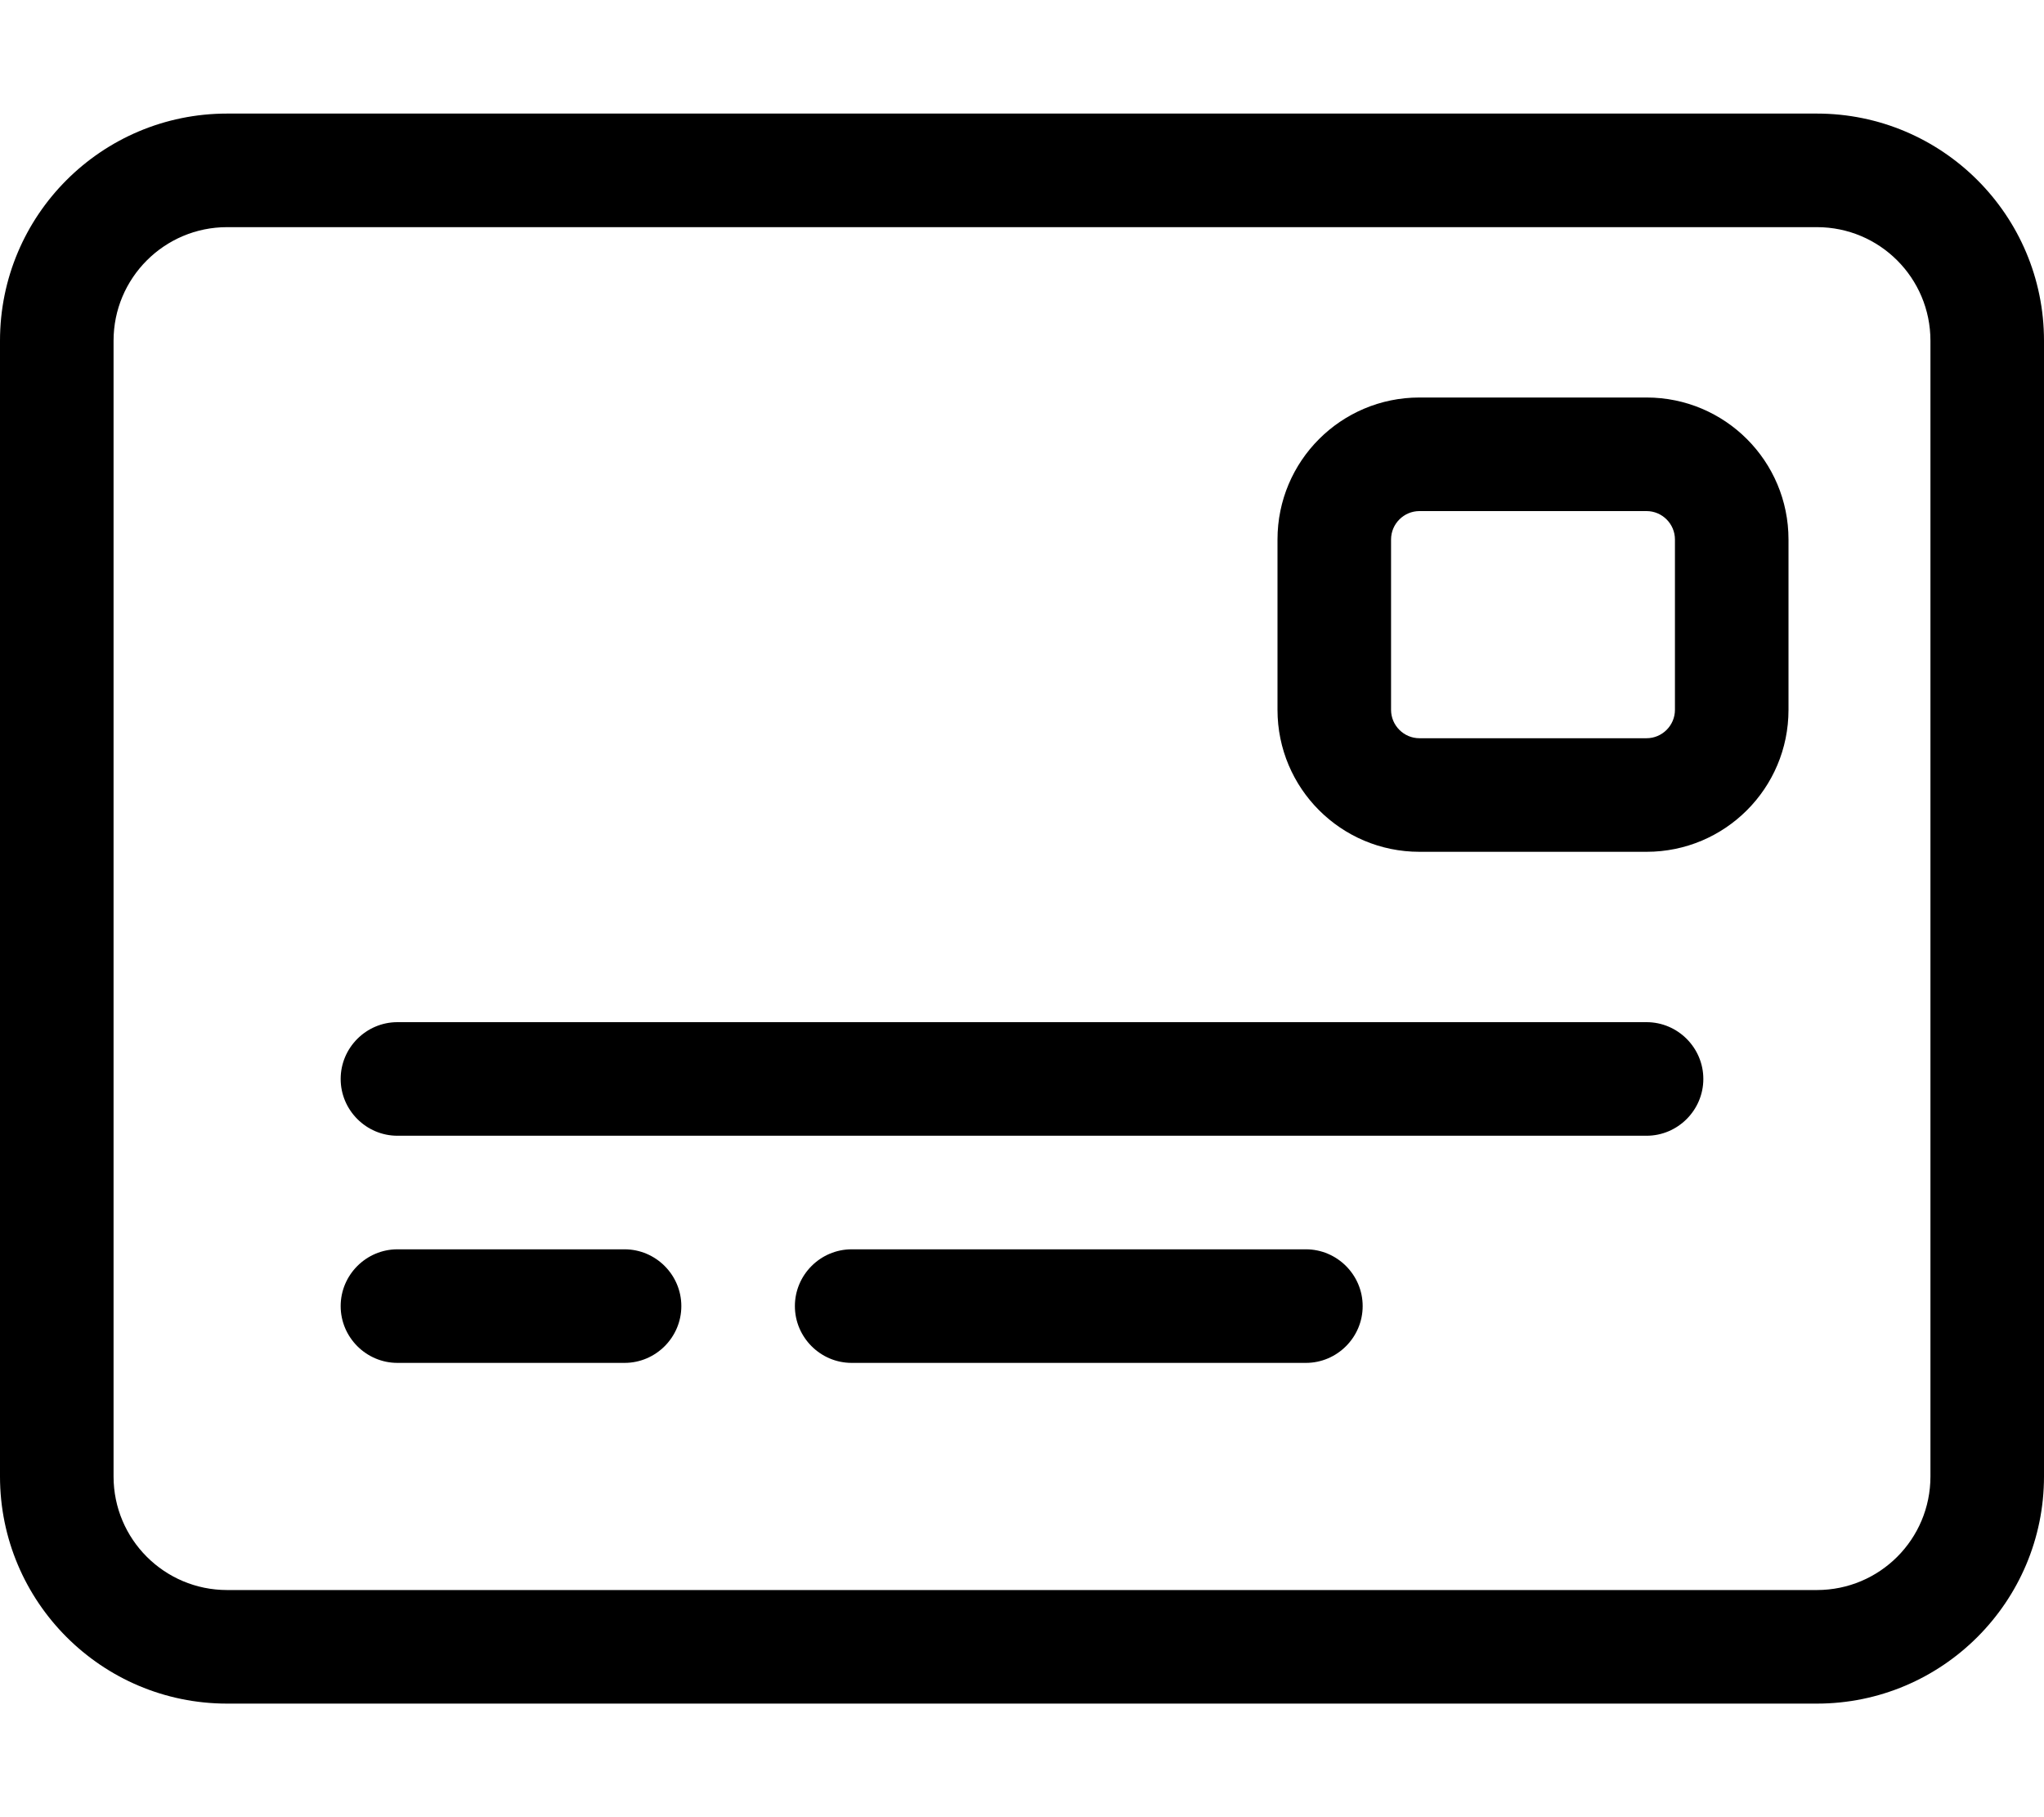 <svg xmlns="http://www.w3.org/2000/svg" viewBox="0 0 576 512"><!--! Font Awesome Pro 6.1.1 by @fontawesome - https://fontawesome.com License - https://fontawesome.com/license (Commercial License) Copyright 2022 Fonticons, Inc. --><path d="M96 304C96 295.2 103.2 288 112 288H464C472.8 288 480 295.2 480 304C480 312.8 472.8 320 464 320H112C103.2 320 96 312.8 96 304zM96 368C96 359.2 103.2 352 112 352H176C184.8 352 192 359.2 192 368C192 376.8 184.8 384 176 384H112C103.2 384 96 376.8 96 368zM368 352C376.8 352 384 359.2 384 368C384 376.8 376.8 384 368 384H240C231.2 384 224 376.8 224 368C224 359.2 231.2 352 240 352H368zM360 152C360 129.9 377.9 112 400 112H464C486.1 112 504 129.9 504 152V200C504 222.1 486.1 240 464 240H400C377.9 240 360 222.1 360 200V152zM392 152V200C392 204.4 395.6 208 400 208H464C468.4 208 472 204.4 472 200V152C472 147.6 468.4 144 464 144H400C395.6 144 392 147.6 392 152zM512 32C547.3 32 576 60.65 576 96V416C576 451.3 547.3 480 512 480H64C28.65 480 0 451.3 0 416V96C0 60.65 28.65 32 64 32H512zM512 64H64C46.33 64 32 78.33 32 96V416C32 433.7 46.33 448 64 448H512C529.7 448 544 433.7 544 416V96C544 78.33 529.7 64 512 64z"/></svg>